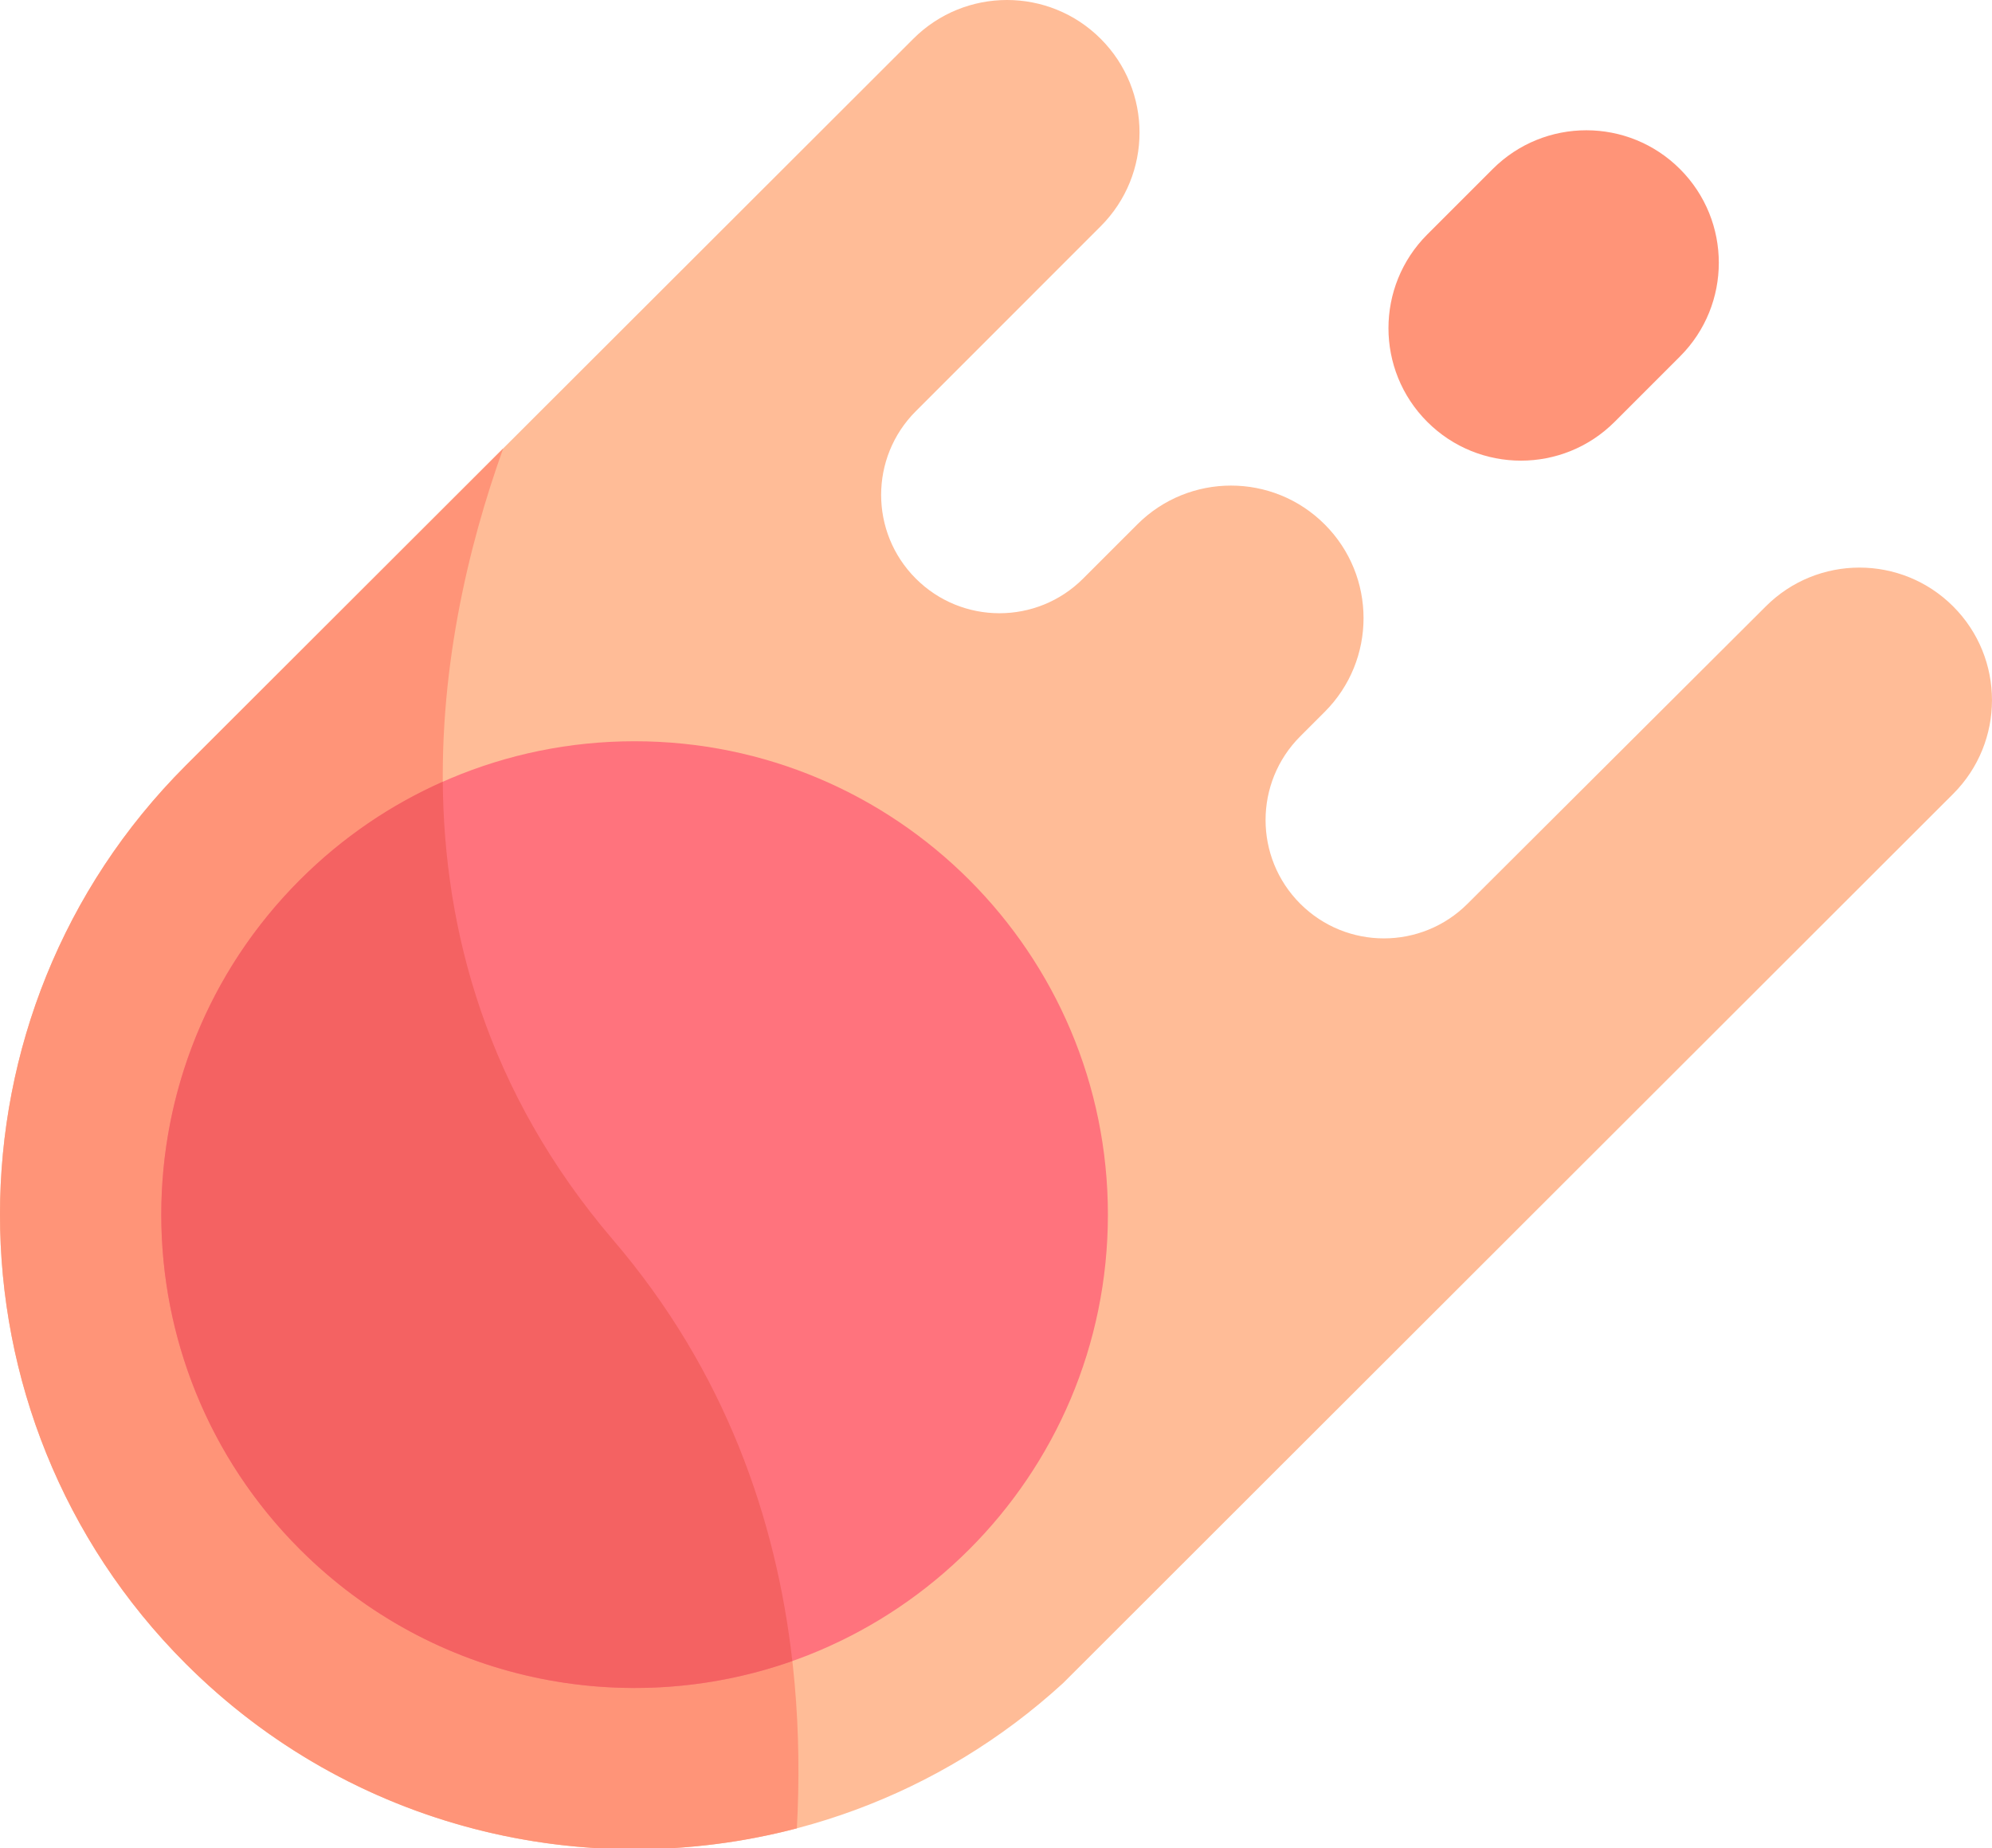 <svg width="512.001" height="475" xmlns="http://www.w3.org/2000/svg">

 <g>
  <title>Layer 1</title>
  <path id="svg_1" fill="#ffbc97" d="m502.023,155.848c-13.301,-13.305 -34.871,-13.305 -48.172,0l-76.641,76.406c-11.879,11.879 -31.137,11.879 -43.016,0c-11.875,-11.875 -11.875,-31.133 0,-43.012l6.297,-6.297c13.305,-13.305 13.305,-34.871 0,-48.172c-13.301,-13.305 -34.867,-13.305 -48.172,0l-13.922,13.918c-11.875,11.879 -31.137,11.879 -43.012,0c-11.879,-11.875 -11.879,-31.133 0,-43.012l47.527,-47.531c13.305,-13.301 13.305,-34.867 0,-48.172c-13.301,-13.301 -34.871,-13.301 -48.172,0c0,0 -185.332,185.098 -187.023,186.789c-63.625,63.629 -63.625,167.152 0,230.781c61.922,61.918 161.621,63.57 225.566,4.977l228.738,-228.5c13.301,-13.309 13.301,-34.875 0,-48.176zm0,0"/>
  <path id="svg_2" fill="#ff9478" d="m157.617,318.699c-60.516,-70.766 -46.25,-153.371 -28.281,-203.449c-42.055,42.004 -80.848,80.75 -81.617,81.52c-63.625,63.625 -63.625,167.148 0,230.777c42.496,42.492 102.781,56.598 157.098,42.328c2.605,-48.082 -6.66,-103.773 -47.199,-151.176zm0,0"/>
  <path id="svg_3" fill="#ff737d" d="m284.762,312.152c0,67.191 -54.465,121.656 -121.652,121.656s-121.656,-54.465 -121.656,-121.656c0,-67.188 54.469,-121.652 121.656,-121.652s121.652,54.465 121.652,121.652zm0,0"/>
  <path id="svg_4" fill="#f46262" d="m157.617,318.699c-32.613,-38.141 -43.508,-79.727 -43.809,-117.797c-13.32,5.898 -25.801,14.312 -36.723,25.23c-47.508,47.512 -47.508,124.539 0,172.047c34.227,34.227 83.777,43.793 126.57,28.703c-4.152,-36.438 -17.16,-74.414 -46.039,-108.184zm0,0"/>
  <path id="svg_9" fill="#ff9478" d="m366.848,108.414c-13.297,-13.297 -13.297,-34.855 0,-48.156l16.809,-16.805c13.297,-13.297 34.855,-13.297 48.152,0c13.301,13.297 13.301,34.855 0,48.156l-16.805,16.805c-13.297,13.297 -34.855,13.297 -48.156,0zm0,0"/>
 </g>
</svg>
